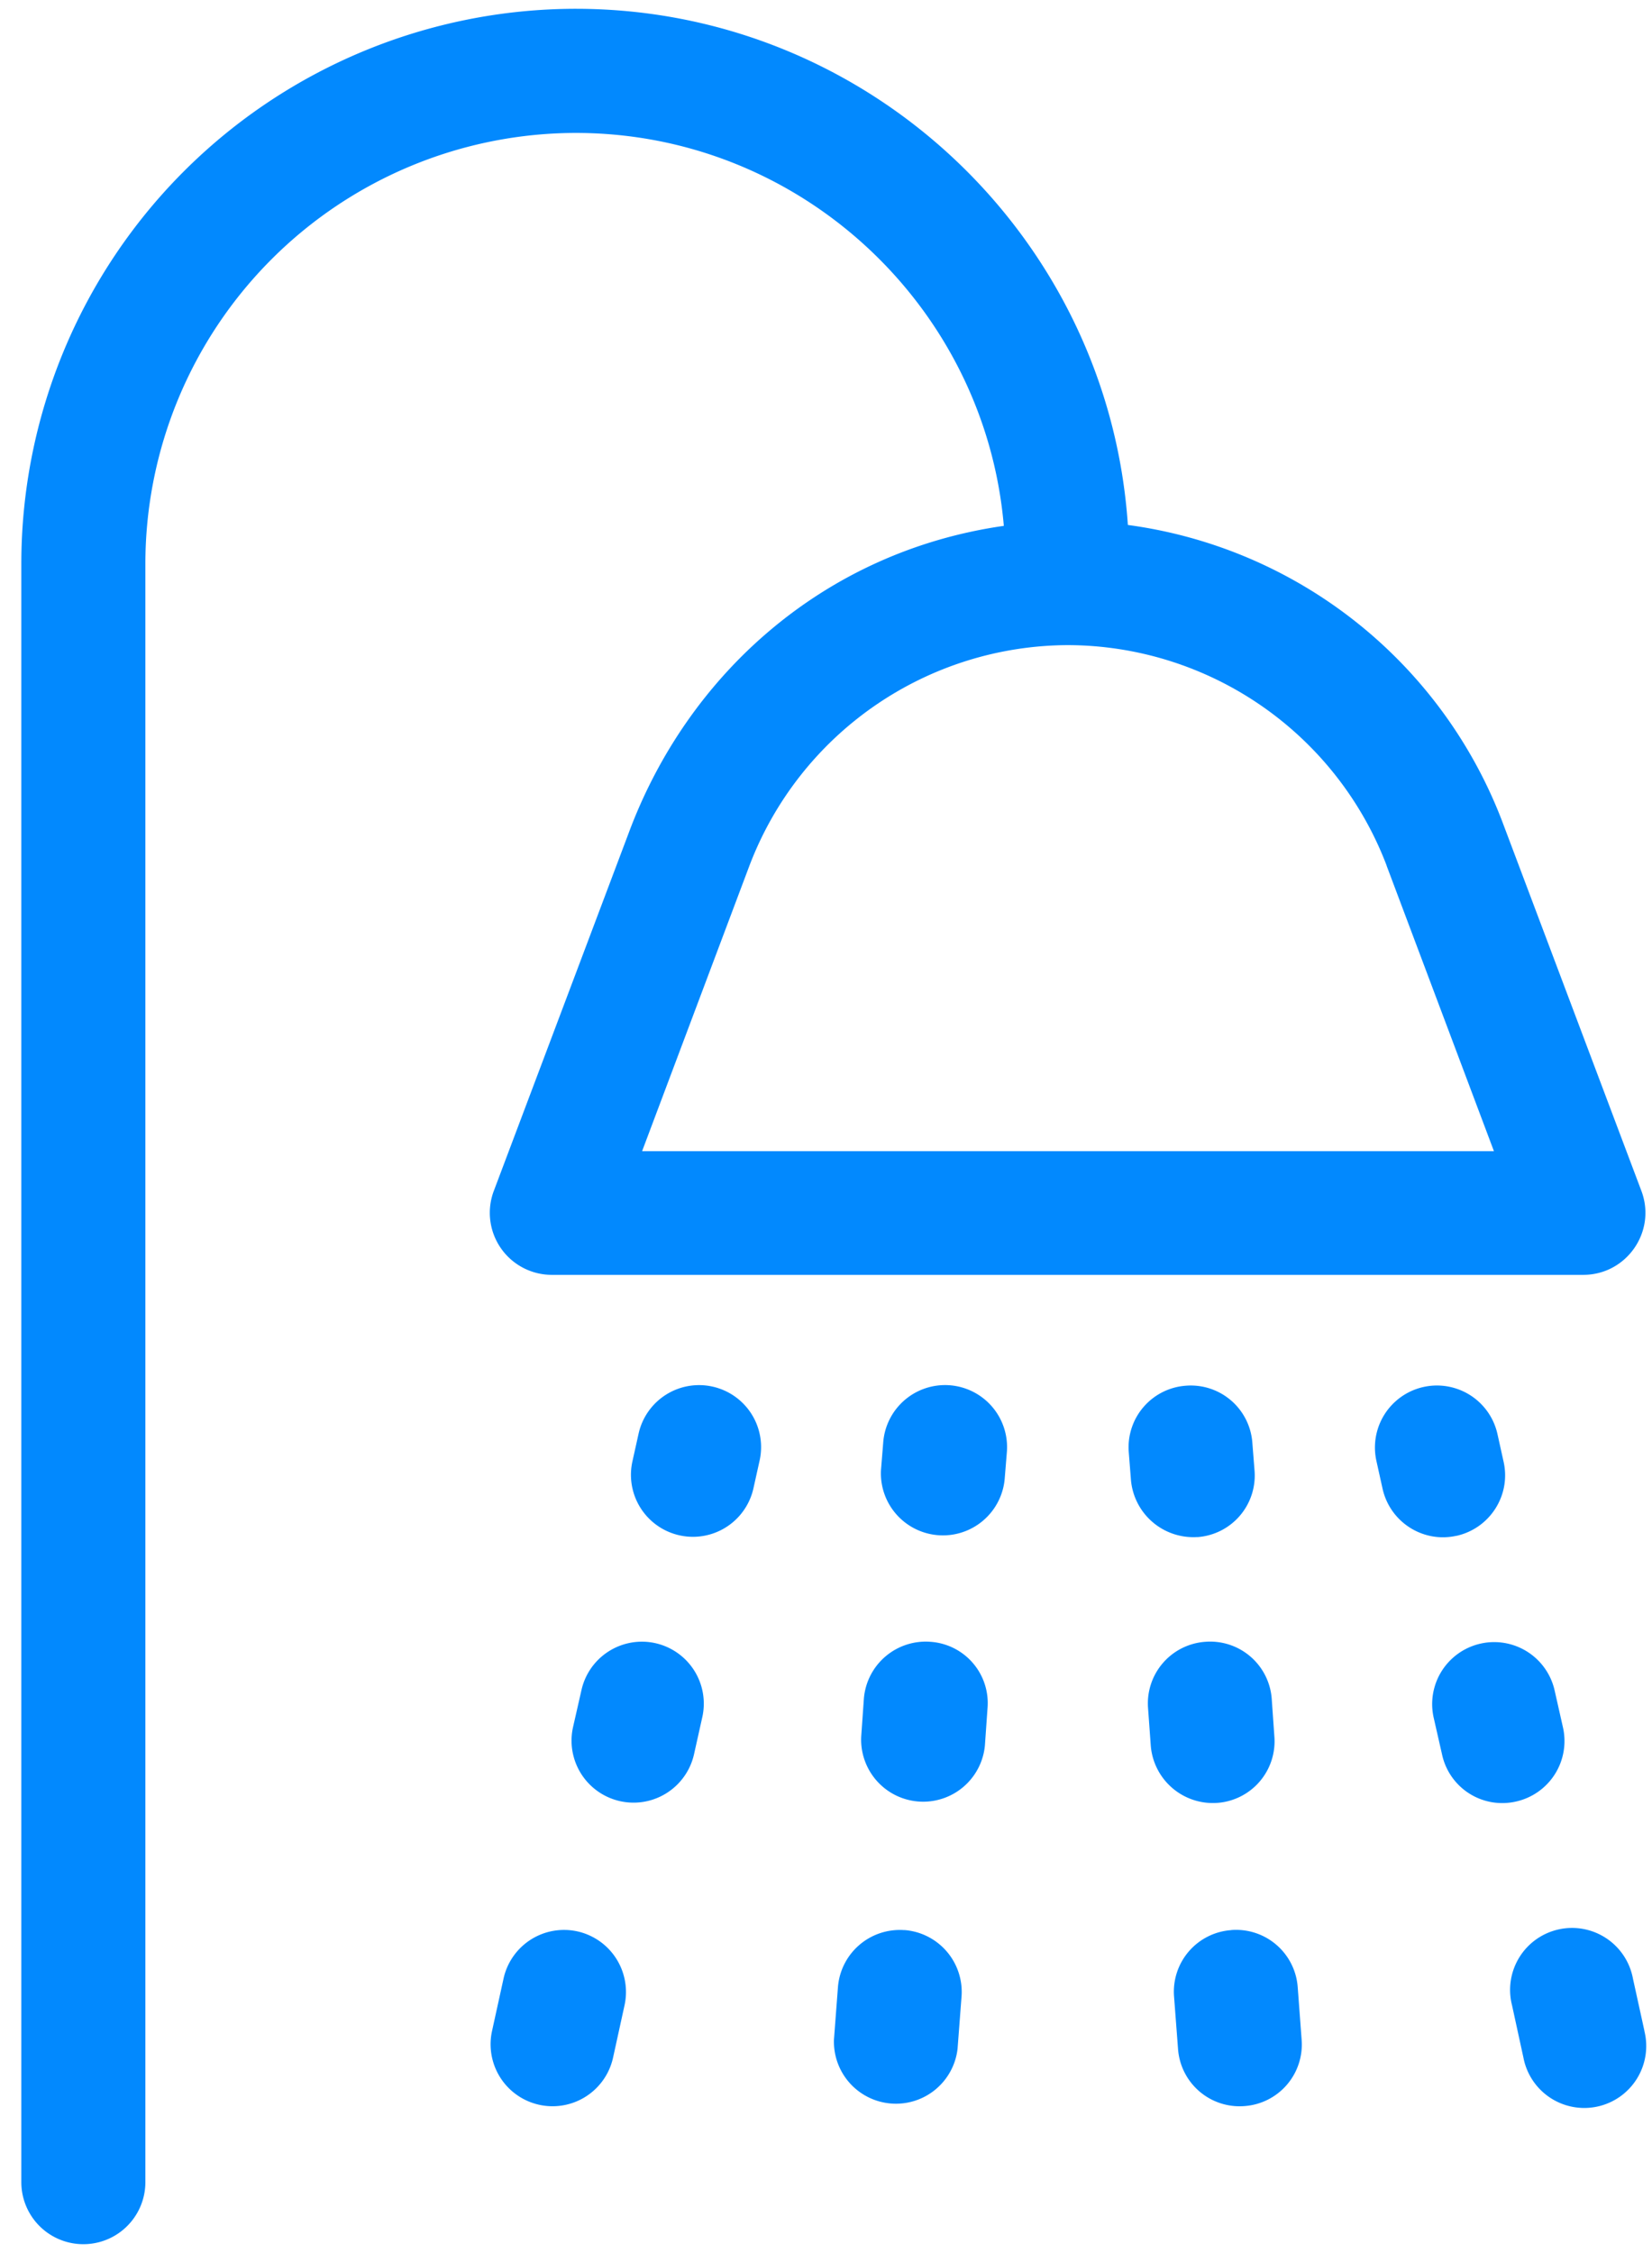 <svg width="22" height="30" viewBox="0 0 22 30" xmlns="http://www.w3.org/2000/svg"><g fill="#0289FE"><path d="M13.368 7.002c-2.38.34-4.207 1.963-4.998 4.096l-1.793 4.757a.826.826 0 0 0 .773 1.12h13.734c.58 0 .979-.58.774-1.12l-1.852-4.916A6.223 6.223 0 0 0 15.02 6.99C14.762 3.158 11.563.117 7.666.117A7.39 7.39 0 0 0 .284 7.5v21.556a.825.825 0 1 0 1.652 0V7.5a5.74 5.74 0 0 1 5.73-5.73c2.989 0 5.45 2.308 5.702 5.231v.001zm5.097 4.523l1.43 3.803H8.551l1.43-3.803a4.554 4.554 0 0 1 4.242-2.935 4.554 4.554 0 0 1 4.243 2.935z"/><path d="M9.489 18.463a.825.825 0 0 0-.985.627l-.082.369a.825.825 0 1 0 1.612.357l.082-.369a.825.825 0 0 0-.627-.984zm3.158-.018a.826.826 0 0 0-.885.762l-.03.37a.826.826 0 0 0 1.647.122l.03-.369a.826.826 0 0 0-.762-.885zm3.299 2.022a.822.822 0 0 0 .761-.885l-.029-.369a.822.822 0 0 0-.885-.762.822.822 0 0 0-.761.885l.029.37a.834.834 0 0 0 .885.76zm3.451-.017c.445-.1.726-.54.627-.985l-.082-.37a.825.825 0 1 0-1.612.358l.082.37c.1.445.54.726.985.626zm-10.67 1.429a.825.825 0 0 0-.984.627l-.112.492a.825.825 0 1 0 1.612.358l.11-.493a.825.825 0 0 0-.626-.984zm3.663-.018a.826.826 0 0 0-.886.762l-.035.498a.826.826 0 0 0 1.647.123l.035-.498a.818.818 0 0 0-.762-.885zm3.82 2.145a.822.822 0 0 0 .761-.885l-.035-.498a.822.822 0 0 0-.885-.762.822.822 0 0 0-.762.885l.036.498a.83.83 0 0 0 .884.762zm3.978-.018a.825.825 0 0 0 .627-.984l-.111-.492a.825.825 0 1 0-1.612.357l.112.492a.82.82 0 0 0 .984.627zM7.69 25.717a.825.825 0 0 0-.984.627l-.153.697a.825.825 0 1 0 1.611.358l.153-.698a.827.827 0 0 0-.627-.984zm4.353-.017a.826.826 0 0 0-.884.76l-.053.698a.826.826 0 0 0 1.646.123l.053-.697a.826.826 0 0 0-.761-.885zm4.354 0a.822.822 0 0 0-.762.884l.053.697a.822.822 0 0 0 .885.762.822.822 0 0 0 .761-.885l-.052-.697a.823.823 0 0 0-.885-.762zm5.502 1.341l-.153-.697a.825.825 0 1 0-1.61.357l.152.698a.825.825 0 1 0 1.61-.358z"/></g></svg>